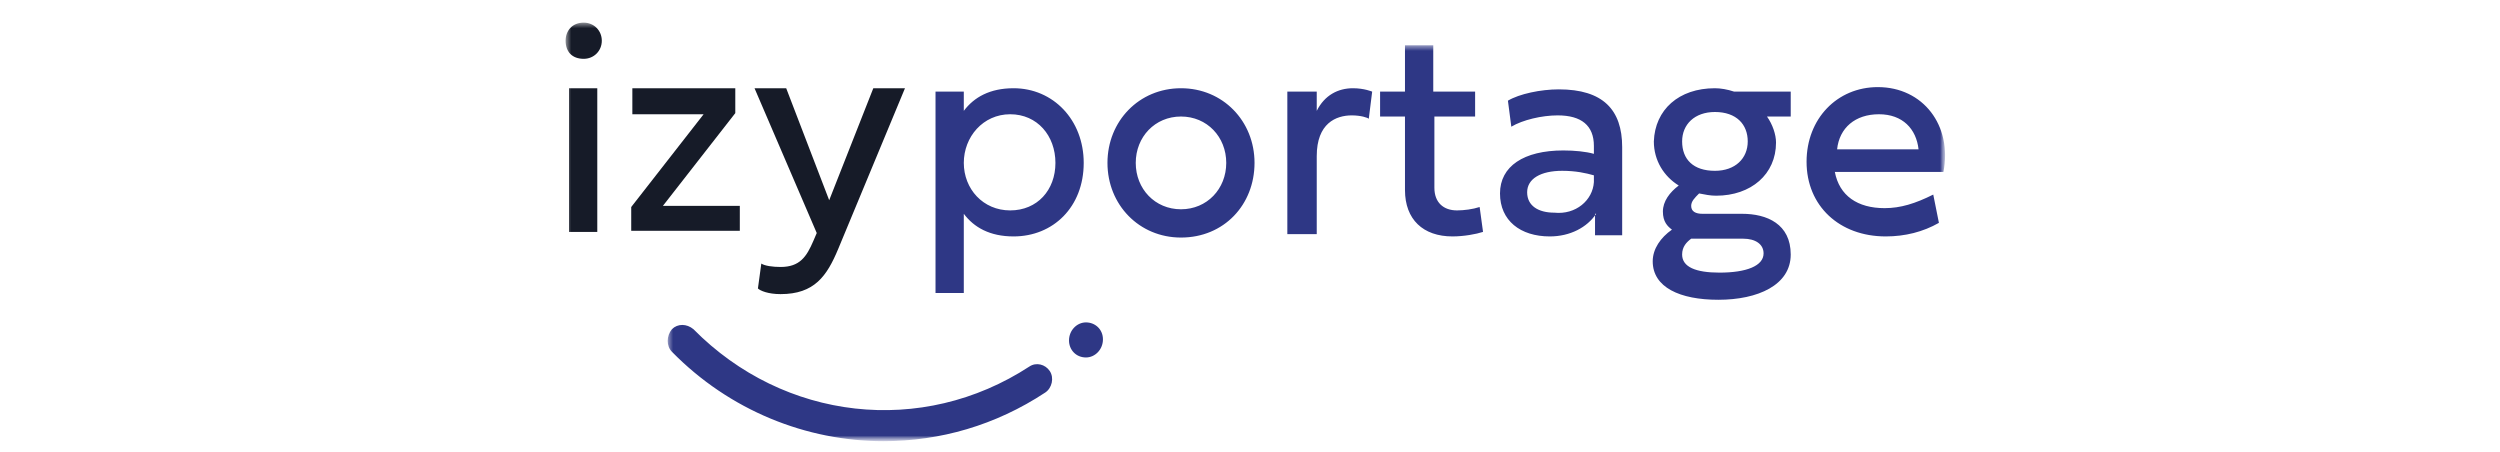 <?xml version="1.0" encoding="utf-8"?>
<!-- Generator: Adobe Illustrator 26.0.1, SVG Export Plug-In . SVG Version: 6.00 Build 0)  -->
<svg version="1.1" id="Calque_1" xmlns="http://www.w3.org/2000/svg" xmlns:xlink="http://www.w3.org/1999/xlink" x="0px" y="0px"
	 viewBox="0 0 221 40" style="enable-background:new 0 0 221 40;" xml:space="preserve">
<style type="text/css">
	.st0{filter:url(#Adobe_OpacityMaskFilter);}
	.st1{fill-rule:evenodd;clip-rule:evenodd;fill:#FFFFFF;}
	.st2{mask:url(#mask-2_00000135676249159640883190000005651007615247507078_);}
	.st3{fill-rule:evenodd;clip-rule:evenodd;fill:#161B28;}
	.st4{filter:url(#Adobe_OpacityMaskFilter_00000005253792831630788940000012897016716109692552_);}
	.st5{mask:url(#mask-4_00000035510824135796213300000008224905431353040561_);fill-rule:evenodd;clip-rule:evenodd;fill:#2E3785;}
</style>
<g id="HP-Talents">
	<g id="Communautes" transform="translate(-609, -1965)">
		<g transform="translate(0, 1337)">
			<g id="card" transform="translate(545, 596)">
				<g id="logo" transform="translate(64, 32)">
					<g id="Rectangle">
					</g>
					<defs>
						<filter id="Adobe_OpacityMaskFilter" filterUnits="userSpaceOnUse" x="50" y="2" width="122" height="37">
							<feColorMatrix  type="matrix" values="1 0 0 0 0  0 1 0 0 0  0 0 1 0 0  0 0 0 1 0"/>
						</filter>
					</defs>
					
						<mask maskUnits="userSpaceOnUse" x="50" y="2" width="122" height="37" id="mask-2_00000135676249159640883190000005651007615247507078_">
						<g class="st0">
							<rect id="path-1_00000008847957212611592490000012342529760067403967_" y="0" class="st1" width="221" height="40"/>
						</g>
					</mask>
					<g id="izyportage" class="st2">
						<g transform="translate(50, 2)">
							<path id="Fill-1" class="st3" d="M27.2,5.8H30l-5.9,14.2C23.1,22.4,22,24,19,24c-1.1,0-1.8-0.3-2-0.5l0.3-2.2
								c0.3,0.2,1,0.3,1.7,0.3c1.7,0,2.3-0.9,2.9-2.3l0.3-0.7L16.7,5.8h2.8l3.8,9.9L27.2,5.8L27.2,5.8z M5.8,16.3l6.4-8.2H5.9V5.8
								h9.1V8l-6.4,8.2h6.8v2.2H5.8V16.3z M0,1.6C0,0.7,0.6,0,1.6,0c0.9,0,1.6,0.7,1.6,1.6S2.5,3.2,1.6,3.2C0.6,3.2,0,2.6,0,1.6
								L0,1.6z M0.3,18.5h2.5V5.8H0.3V18.5L0.3,18.5z"/>
							<g id="Group-5" transform="translate(9, 2)">
								<g id="Clip-4">
								</g>
								<defs>
									
										<filter id="Adobe_OpacityMaskFilter_00000176737703778580062950000007762507129001976451_" filterUnits="userSpaceOnUse" x="0" y="0" width="113" height="35">
										<feColorMatrix  type="matrix" values="1 0 0 0 0  0 1 0 0 0  0 0 1 0 0  0 0 0 1 0"/>
									</filter>
								</defs>
								
									<mask maskUnits="userSpaceOnUse" x="0" y="0" width="113" height="35" id="mask-4_00000035510824135796213300000008224905431353040561_">
									<g style="filter:url(#Adobe_OpacityMaskFilter_00000176737703778580062950000007762507129001976451_);">
										<polygon id="path-3_00000101103568474889597190000006406340164425814440_" class="st1" points="0,0 113,0 113,35 0,35 
																					"/>
									</g>
								</mask>
								<path id="Fill-3" class="st5" d="M19.1,35c-6.8,0-13.6-2.7-18.7-7.9c-0.5-0.5-0.5-1.4,0-2c0.5-0.5,1.3-0.5,1.9,0
									c0,0,0,0,0,0c8,8.1,20.2,9.5,29.7,3.3c0.6-0.4,1.4-0.2,1.8,0.4c0,0,0,0,0,0c0.4,0.6,0.2,1.5-0.4,1.9
									C29,33.6,24.1,35,19.1,35L19.1,35z M37,27.6c0.8,0,1.5-0.7,1.5-1.6c0-0.9-0.7-1.5-1.5-1.5c-0.8,0-1.5,0.7-1.5,1.6
									C35.5,26.9,36.1,27.6,37,27.6L37,27.6z M112.4,15.7c-1.4,0.8-3,1.2-4.7,1.2c-4.1,0-7-2.7-7-6.6c0-3.8,2.7-6.6,6.3-6.6
									c4,0,6.6,3.4,5.8,7.5h-9.6c0.4,2.1,2,3.2,4.4,3.2c1.4,0,2.7-0.4,4.3-1.2L112.4,15.7L112.4,15.7z M110.6,9.2
									c-0.2-1.8-1.4-3.1-3.5-3.1s-3.5,1.2-3.7,3.1H110.6z M92.6,3.8c0.5,0,1.1,0.1,1.7,0.3h5v2.2l-2.1,0c0.5,0.7,0.8,1.6,0.8,2.3
									c0,2.8-2.2,4.7-5.3,4.7c-0.5,0-1-0.1-1.5-0.2c-0.4,0.4-0.7,0.7-0.7,1.1c0,0.5,0.4,0.7,1,0.7H95c2.2,0,4.3,0.9,4.3,3.6
									c0,2.7-2.9,4-6.4,4c-3.4,0-5.8-1.1-5.8-3.4c0-1.1,0.7-2.1,1.7-2.8C88.4,16,88,15.6,88,14.7c0-0.9,0.6-1.7,1.4-2.3
									c-1.3-0.8-2.2-2.2-2.2-3.9C87.3,5.7,89.4,3.8,92.6,3.8L92.6,3.8z M90.5,17.1c-0.4,0.3-0.8,0.7-0.8,1.4
									c0,1.1,1.2,1.6,3.3,1.6c2.4,0,3.9-0.6,3.9-1.7c0-0.8-0.7-1.3-1.8-1.3H90.5L90.5,17.1z M92.6,11.1c1.8,0,2.9-1.1,2.9-2.6
									c0-1.5-1-2.6-2.9-2.6c-1.8,0-2.9,1.1-2.9,2.6C89.7,10.1,90.7,11.1,92.6,11.1L92.6,11.1z M82.1,14.9c-0.8,1.2-2.3,2-4.1,2
									c-2.6,0-4.4-1.4-4.4-3.8c0-2.4,2.1-3.8,5.6-3.8c1,0,2,0.1,2.7,0.3V8.9c0-1.8-1.1-2.7-3.2-2.7c-1.4,0-3.1,0.4-4.1,1l-0.3-2.3
									c1-0.6,2.9-1,4.5-1c3.9,0,5.6,1.8,5.6,5.1v7.8h-2.4V14.9L82.1,14.9z M81.9,12.1v-0.6c-0.7-0.2-1.6-0.4-2.8-0.4
									c-1.9,0-3.1,0.7-3.1,1.9c0,1.2,1,1.8,2.4,1.8C80.3,15,81.8,13.7,81.9,12.1L81.9,12.1z M67.8,6.3v6.3c0,1.3,0.8,2,2,2
									c0.6,0,1.4-0.1,2-0.3l0.3,2.2c-0.6,0.2-1.7,0.4-2.7,0.4c-2.6,0-4.2-1.5-4.2-4.1V6.3h-2.2V4.1h2.2V0h2.5v4.1h3.7v2.2H67.8z
									 M57.4,5.8c0.7-1.4,1.9-2,3.2-2c1,0,1.7,0.3,1.7,0.3l-0.3,2.4c-0.1-0.1-0.7-0.3-1.5-0.3c-1.4,0-3.1,0.7-3.1,3.6v6.9h-2.6
									V4.1h2.6V5.8z M45.4,3.8c3.7,0,6.5,2.9,6.5,6.6S49.2,17,45.4,17c-3.7,0-6.5-2.9-6.5-6.6S41.7,3.8,45.4,3.8L45.4,3.8z
									 M45.4,14.5c2.3,0,4-1.8,4-4.1s-1.7-4.1-4-4.1c-2.3,0-4,1.8-4,4.1S43.1,14.5,45.4,14.5L45.4,14.5z M36.8,10.4
									c0,3.9-2.7,6.5-6.2,6.5c-2.1,0-3.5-0.8-4.4-2v7h-2.5V4.1h2.5v1.7c0.9-1.2,2.3-2,4.4-2C34.1,3.8,36.8,6.6,36.8,10.4
									L36.8,10.4z M30.3,14.6c2.4,0,4-1.8,4-4.2s-1.6-4.3-4-4.3c-2.4,0-4.1,2-4.1,4.3S27.9,14.6,30.3,14.6L30.3,14.6z"/>
							</g>
						</g>
					</g>
				</g>
			</g>
		</g>
	</g>
</g>
</svg>
